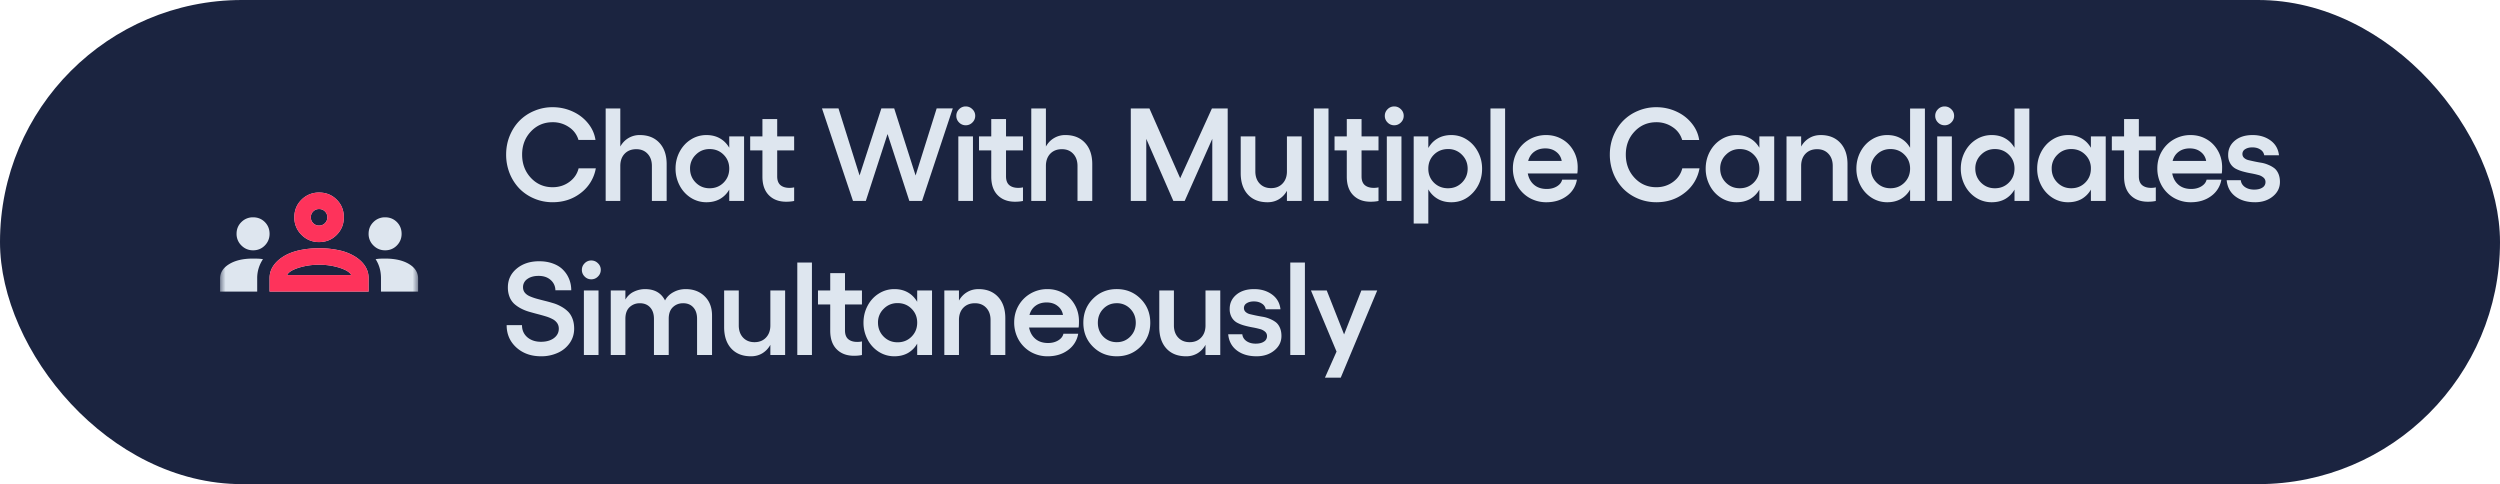 <svg xmlns="http://www.w3.org/2000/svg" viewBox="23 23 227.211 44"><rect width="227.211" height="44" x="23" y="23" fill="#1B2440" rx="22"/><mask id="a" width="18" height="18" x="43" y="36" maskUnits="userSpaceOnUse" style="mask-type:alpha"><path fill="#D9D9D9" d="M43 36h18v18H43z"/></mask><g mask="url(#a)"><path fill="#DEE6EF" d="M43 49.5v-1.181q0-.806.825-1.313T46 46.5q.244 0 .469.01.225.009.431.046a3.07 3.07 0 0 0-.525 1.725V49.5zm4.5 0v-1.219q0-.6.328-1.097.328-.496.928-.871t1.435-.563A8.3 8.3 0 0 1 52 45.563a8.3 8.3 0 0 1 1.828.187 4.6 4.6 0 0 1 1.435.563q.6.375.918.871.32.498.319 1.097V49.5zm10.125 0v-1.219q0-.487-.122-.919a3 3 0 0 0-.365-.806q.206-.037.421-.047.216-.009.441-.009 1.35 0 2.175.497T61 48.319V49.5zM49.094 48h5.831q-.188-.375-1.04-.656A6 6 0 0 0 52 47.062a6 6 0 0 0-1.884.282q-.855.28-1.022.656M46 45.75q-.62 0-1.06-.44a1.45 1.45 0 0 1-.44-1.06q0-.637.44-1.069A1.46 1.46 0 0 1 46 42.75q.637 0 1.069.431.43.432.431 1.069 0 .62-.431 1.06-.432.44-1.069.44m12 0q-.62 0-1.06-.44a1.45 1.45 0 0 1-.44-1.06q0-.637.44-1.069A1.46 1.46 0 0 1 58 42.75q.637 0 1.069.431.43.432.431 1.069 0 .62-.431 1.06-.432.44-1.069.44M52 45a2.17 2.17 0 0 1-1.594-.656 2.17 2.17 0 0 1-.656-1.594q0-.957.656-1.603A2.2 2.2 0 0 1 52 40.5q.957 0 1.603.647.647.646.647 1.603 0 .937-.647 1.594Q52.957 45 52 45m0-1.5q.318 0 .534-.216a.73.73 0 0 0 .216-.534.73.73 0 0 0-.216-.534A.73.73 0 0 0 52 42a.73.73 0 0 0-.534.216.73.73 0 0 0-.216.534q0 .318.216.534A.73.73 0 0 0 52 43.5"/><path fill="#FE335B" d="M47.5 49.5v-1.219q0-.6.328-1.097.328-.496.928-.871t1.435-.563A8.3 8.3 0 0 1 52 45.563a8.3 8.3 0 0 1 1.828.187 4.6 4.6 0 0 1 1.435.563q.6.375.918.871.32.498.319 1.097V49.5zm1.594-1.5h5.831q-.188-.375-1.04-.656A6 6 0 0 0 52 47.062a6 6 0 0 0-1.884.282q-.855.28-1.022.656M52 45a2.17 2.17 0 0 1-1.594-.656 2.17 2.17 0 0 1-.656-1.594q0-.957.656-1.603A2.2 2.2 0 0 1 52 40.5q.957 0 1.603.647.647.646.647 1.603 0 .937-.647 1.594Q52.957 45 52 45m0-1.5q.318 0 .534-.216a.73.73 0 0 0 .216-.534.73.73 0 0 0-.216-.534A.73.73 0 0 0 52 42a.73.73 0 0 0-.534.216.73.73 0 0 0-.216.534q0 .318.216.534A.73.73 0 0 0 52 43.5"/></g><path fill="#DEE6EF" d="M146.727 49.398h1.441l-3.316 7.928h-1.436l1.055-2.373-2.326-5.555h1.435l1.576 3.996zm-5.131-2.537v8.403h-1.33V46.86zm-4.4 8.519q-1.09 0-1.787-.532-.697-.534-.785-1.471h1.283q.036.38.375.621.34.234.838.234.48 0 .756-.187a.57.57 0 0 0 .275-.498.51.51 0 0 0-.187-.41 1.16 1.16 0 0 0-.486-.24q-.3-.083-.663-.147a8 8 0 0 1-.72-.164 3.2 3.2 0 0 1-.662-.258 1.27 1.27 0 0 1-.487-.48 1.5 1.5 0 0 1-.187-.774q0-.78.603-1.289.61-.51 1.617-.51.95 0 1.624.487.674.486.773 1.347h-1.342a.73.73 0 0 0-.34-.51q-.292-.204-.738-.204-.398 0-.65.164a.49.49 0 0 0-.252.433q0 .21.146.352a.9.9 0 0 0 .387.205q.24.058.545.123t.627.117.627.182q.305.122.545.299.24.176.386.503.147.323.147.762 0 .791-.651 1.319-.644.527-1.617.527m-4.634-5.983h1.342v5.866h-1.342v-.926a2 2 0 0 1-.732.773 1.97 1.97 0 0 1-1.031.27q-1.137 0-1.787-.703-.651-.709-.651-1.946v-3.334h1.33v3.176q0 .691.393 1.108.392.416 1.037.416.65 0 1.043-.416.398-.417.398-1.108zm-10.229.756q.873-.879 2.162-.879t2.168.88.879 2.179-.879 2.174-2.168.873-2.162-.873-.873-2.174.873-2.18m3.393.914a1.65 1.65 0 0 0-1.231-.51q-.732 0-1.224.51-.493.51-.493 1.266 0 .75.493 1.26.498.504 1.224.504.733 0 1.231-.51t.498-1.254q0-.756-.498-1.266m-4.664 1.137q0 .404-.035.563h-4.5q.13.655.575 1.03t1.142.376q.54 0 .926-.234.393-.235.48-.61h1.342a2.28 2.28 0 0 1-.926 1.488q-.761.563-1.845.563a3.06 3.06 0 0 1-1.547-.399 2.96 2.96 0 0 1-1.102-1.113 3.16 3.16 0 0 1-.398-1.57q0-.839.398-1.53.405-.697 1.096-1.095a3.03 3.03 0 0 1 1.529-.399q.785 0 1.436.37.656.369 1.043 1.048.386.675.386 1.512m-4.5-.58h3.047a1.27 1.27 0 0 0-.492-.82q-.397-.317-.996-.317-.591 0-1.002.3-.41.298-.557.837m-4.632-2.35q1.124 0 1.781.71.656.708.656 1.933v3.346h-1.342v-3.182q0-.69-.392-1.107-.387-.416-1.026-.416-.662 0-1.06.416-.393.416-.393 1.107v3.182h-1.33v-5.866h1.33v.92q.282-.498.739-.767.456-.276 1.037-.276m-5.572.123h1.348v5.866h-1.348v-1.032a2.26 2.26 0 0 1-.849.856q-.528.293-1.225.293-.767 0-1.412-.404a2.9 2.9 0 0 1-1.019-1.114 3.25 3.25 0 0 1-.375-1.54q0-.833.375-1.536.374-.704 1.019-1.107.645-.405 1.412-.405.697 0 1.225.3.527.298.849.855zm-1.787 4.711q.762 0 1.272-.51.515-.515.515-1.277 0-.755-.515-1.265-.51-.51-1.272-.51-.744 0-1.259.521a1.7 1.7 0 0 0-.516 1.254q0 .75.516 1.272.515.515 1.259.515m-3.233-3.439h-1.541v2.361q0 .534.293.791.299.252.814.252.252 0 .434-.047v1.237q-.31.07-.721.07-.99 0-1.576-.592-.585-.591-.586-1.687V50.67h-1.113v-1.272h1.113v-1.576h1.342v1.576h1.541zm-4.546-3.809v8.403h-1.33V46.86zm-3.778 2.537h1.342v5.866h-1.342v-.926a2.03 2.03 0 0 1-.733.773q-.45.27-1.031.27-1.136 0-1.787-.703-.65-.709-.65-1.946v-3.334h1.33v3.176q0 .691.392 1.108.393.416 1.037.416.65 0 1.043-.416.399-.417.399-1.108zm-7.704-.123q1.072 0 1.735.657.668.65.668 1.746v3.586h-1.36v-3.287q0-.663-.34-1.037-.339-.382-.931-.381-.545 0-.926.357-.38.358-.38 1.06v3.288h-1.342v-3.287q0-.663-.346-1.037-.345-.382-.944-.381-.538 0-.925.357-.381.358-.381 1.06v3.288h-1.33v-5.866h1.33v.827q.3-.499.78-.721.485-.228 1.007-.229 1.295 0 1.816 1.032.247-.475.756-.75.51-.282 1.114-.282m-9.175-2.349a.82.82 0 0 1 .603-.252q.352 0 .604.252a.8.8 0 0 1 .258.597.82.82 0 0 1-.258.61.82.82 0 0 1-.604.252.82.82 0 0 1-.603-.252.83.83 0 0 1-.252-.61q0-.346.252-.597m-.07 2.472h1.33v5.866h-1.33zM72.17 55.38q-1.353 0-2.238-.796-.885-.803-.885-2.033h1.394q0 .673.48 1.096.487.416 1.249.416.715 0 1.166-.329.45-.334.451-.861 0-.3-.158-.521a1.14 1.14 0 0 0-.428-.358 3.4 3.4 0 0 0-.615-.246q-.346-.105-.733-.205-.38-.1-.767-.211a4 4 0 0 1-.733-.293 3 3 0 0 1-.615-.422 1.7 1.7 0 0 1-.422-.62 2.3 2.3 0 0 1-.158-.88q0-1.037.803-1.705T72 46.744q.703 0 1.266.211.567.21.92.58.358.364.544.838.189.47.188 1.008h-1.441a1.24 1.24 0 0 0-.434-.938q-.415-.369-1.09-.369-.64 0-1.031.287a.88.88 0 0 0-.387.745q0 .281.158.486.159.2.428.322.27.123.615.223.352.099.733.193.386.094.773.211.387.111.733.305.351.187.62.445.27.252.428.656.159.404.159.926 0 .715-.393 1.29a2.6 2.6 0 0 1-1.078.896 3.6 3.6 0 0 1-1.541.322M227.943 41.38q-1.09 0-1.787-.532-.697-.534-.785-1.471h1.283q.036.38.375.621.34.234.838.234.48 0 .756-.187a.57.57 0 0 0 .275-.498.51.51 0 0 0-.187-.41 1.16 1.16 0 0 0-.486-.24q-.3-.082-.663-.147a8 8 0 0 1-.72-.164 3.2 3.2 0 0 1-.662-.258 1.27 1.27 0 0 1-.487-.48 1.5 1.5 0 0 1-.187-.774q0-.78.603-1.289.61-.51 1.618-.51.948 0 1.623.487.674.486.773 1.347h-1.342a.73.73 0 0 0-.34-.51q-.292-.204-.738-.204-.398 0-.65.164a.49.49 0 0 0-.252.433q0 .21.146.352a.9.9 0 0 0 .387.205q.24.058.545.123t.627.117.627.182q.305.122.545.299.24.176.386.503.147.323.147.762 0 .791-.65 1.319-.645.527-1.618.527m-2.986-3.176q0 .404-.035.563h-4.5q.129.655.574 1.03.446.375 1.143.376.539 0 .925-.234.393-.235.481-.61h1.342a2.3 2.3 0 0 1-.926 1.488q-.762.563-1.846.563a3.07 3.07 0 0 1-1.547-.399 2.96 2.96 0 0 1-1.101-1.113 3.15 3.15 0 0 1-.399-1.57q0-.838.399-1.53.404-.697 1.095-1.095a3.03 3.03 0 0 1 1.53-.399q.785 0 1.435.37.656.369 1.043 1.048.387.675.387 1.512m-4.5-.58h3.047a1.27 1.27 0 0 0-.492-.82q-.399-.317-.996-.317-.593 0-1.002.3-.41.298-.557.837m-1.528-.955h-1.541v2.361q0 .534.293.791.298.252.814.252.252 0 .434-.047v1.237q-.311.07-.721.07-.99 0-1.576-.592-.586-.591-.586-1.687V36.67h-1.113v-1.272h1.113v-1.576h1.342v1.576h1.541zm-5.9-1.272h1.348v5.866h-1.348v-1.032a2.27 2.27 0 0 1-.849.856q-.528.293-1.225.293-.767 0-1.412-.404a2.9 2.9 0 0 1-1.02-1.114 3.25 3.25 0 0 1-.375-1.54q0-.833.375-1.536t1.02-1.107 1.412-.405q.697 0 1.225.3.526.298.849.855zm-1.787 4.711q.762 0 1.272-.51.515-.515.515-1.277a1.7 1.7 0 0 0-.515-1.265q-.51-.51-1.272-.51-.744 0-1.26.521a1.7 1.7 0 0 0-.515 1.254q0 .75.515 1.272.516.515 1.26.515m-5.155-7.248h1.348v8.403h-1.348v-1.032a2.26 2.26 0 0 1-.85.856q-.526.293-1.224.293-.768 0-1.412-.404a2.9 2.9 0 0 1-1.02-1.114 3.25 3.25 0 0 1-.375-1.54q0-.833.375-1.536t1.02-1.107q.644-.405 1.412-.405.697 0 1.224.3.528.298.85.855zM204.3 40.11q.762 0 1.271-.51.516-.515.516-1.277 0-.755-.516-1.265-.51-.51-1.271-.51-.744 0-1.26.521a1.7 1.7 0 0 0-.516 1.254q0 .75.516 1.272.516.515 1.26.515m-5.167-7.184a.82.82 0 0 1 .603-.252q.352 0 .604.252a.8.8 0 0 1 .258.597.82.82 0 0 1-.258.61.82.82 0 0 1-.604.252.82.82 0 0 1-.603-.252.83.83 0 0 1-.252-.61q0-.346.252-.597m-.071 2.472h1.331v5.866h-1.331zm-2.464-2.537h1.347v8.403h-1.347v-1.032a2.26 2.26 0 0 1-.85.856q-.528.293-1.225.293-.767 0-1.412-.404a2.9 2.9 0 0 1-1.019-1.114 3.25 3.25 0 0 1-.375-1.54q0-.833.375-1.536t1.019-1.107q.645-.405 1.412-.405.697 0 1.225.3.528.298.85.855zm-1.787 7.248q.76 0 1.271-.51.516-.515.516-1.277 0-.755-.516-1.265-.51-.51-1.271-.51-.745 0-1.26.521a1.7 1.7 0 0 0-.516 1.254q0 .75.516 1.272.515.515 1.26.515m-6.339-4.834q1.124 0 1.781.71.656.709.656 1.933v3.346h-1.342v-3.182q0-.69-.392-1.107-.387-.416-1.026-.416-.662 0-1.06.416-.393.416-.393 1.107v3.182h-1.33v-5.866h1.33v.92q.282-.498.739-.767.456-.276 1.037-.276m-5.572.123h1.348v5.866H182.9v-1.032a2.26 2.26 0 0 1-.849.856q-.528.293-1.225.293-.768 0-1.412-.404a2.9 2.9 0 0 1-1.019-1.114 3.25 3.25 0 0 1-.375-1.54q0-.833.375-1.536t1.019-1.107 1.412-.405q.697 0 1.225.3.527.298.849.855zm-1.787 4.711q.762 0 1.272-.51.515-.515.515-1.277 0-.755-.515-1.265-.51-.51-1.272-.51-.744 0-1.259.521a1.7 1.7 0 0 0-.516 1.254q0 .75.516 1.272.515.515 1.259.515m-7.581 1.271q-.884 0-1.67-.333a4.1 4.1 0 0 1-1.347-.908 4.3 4.3 0 0 1-.885-1.377 4.6 4.6 0 0 1-.322-1.711q0-.902.322-1.7.329-.803.885-1.37a4.05 4.05 0 0 1 1.347-.903 4.2 4.2 0 0 1 1.67-.334 4.3 4.3 0 0 1 1.799.381q.85.382 1.406 1.066.563.68.692 1.53h-1.547a2.07 2.07 0 0 0-.856-1.16 2.56 2.56 0 0 0-1.494-.452q-1.178 0-1.974.844-.797.844-.797 2.098 0 1.26.797 2.115.797.85 1.974.85.856 0 1.512-.475.662-.48.85-1.242h1.564a3.57 3.57 0 0 1-1.348 2.226q-1.09.855-2.578.856m-7.145-3.176q0 .404-.035.563h-4.5q.129.655.574 1.03.446.375 1.142.376.54 0 .926-.234.393-.235.481-.61h1.341a2.28 2.28 0 0 1-.925 1.488q-.762.563-1.846.563a3.07 3.07 0 0 1-1.547-.399 2.96 2.96 0 0 1-1.102-1.113 3.16 3.16 0 0 1-.398-1.57q0-.838.398-1.53.405-.697 1.096-1.095a3.03 3.03 0 0 1 1.529-.399q.786 0 1.436.37.656.369 1.043 1.048.387.675.387 1.512m-4.5-.58h3.047a1.27 1.27 0 0 0-.493-.82q-.398-.317-.996-.317-.591 0-1.002.3-.41.298-.556.837m-2.097-4.764v8.403h-1.33V32.86zm-4.886 2.414q.768 0 1.407.41.644.41 1.013 1.114.375.703.375 1.535 0 1.272-.814 2.162-.814.885-1.981.885-.703 0-1.236-.305a2.3 2.3 0 0 1-.856-.867v3.105h-1.33v-7.916h1.33v1.055q.322-.568.856-.873.533-.305 1.236-.305m-.293 4.834q.744 0 1.26-.515.516-.522.516-1.26 0-.75-.516-1.266a1.7 1.7 0 0 0-1.26-.521q-.773 0-1.289.51-.51.51-.51 1.277 0 .756.51 1.266.516.51 1.289.51m-5.501-7.184a.82.82 0 0 1 .604-.252q.351 0 .603.252a.8.8 0 0 1 .258.597.82.82 0 0 1-.258.61.82.82 0 0 1-.603.252.82.82 0 0 1-.604-.252.83.83 0 0 1-.252-.61q0-.346.252-.597m-.07 2.472h1.33v5.866h-1.33zm-.755 1.272h-1.541v2.361q0 .534.293.791.299.252.815.252.252 0 .433-.047v1.237q-.31.07-.721.07-.99 0-1.576-.592-.585-.591-.586-1.687V36.67h-1.113v-1.272h1.113v-1.576h1.342v1.576h1.541zm-4.545-3.809v8.403h-1.33V32.86zm-3.778 2.537h1.342v5.866h-1.342v-.926a2.03 2.03 0 0 1-.733.773q-.45.27-1.031.27-1.137 0-1.787-.703-.65-.709-.65-1.946v-3.334h1.33v3.176q0 .691.392 1.108.393.416 1.038.416.65 0 1.042-.416.399-.417.399-1.108zm-14.191 5.866V32.86h1.694l2.795 6.34 2.883-6.34h1.435v8.403h-1.4V35.62l-2.508 5.643h-1.031l-2.461-5.643v5.643zm-5.939-5.989q1.125 0 1.781.71.657.709.657 1.933v3.346h-1.342v-3.182q0-.69-.393-1.107-.386-.416-1.025-.416-.662 0-1.061.416-.392.416-.392 1.107v3.182h-1.33V32.86h1.33v3.457q.28-.498.738-.767a1.97 1.97 0 0 1 1.037-.276m-3.859 1.396h-1.541v2.361q0 .534.293.791.298.252.814.252.252 0 .434-.047v1.237q-.311.07-.721.07-.99 0-1.576-.592-.586-.591-.586-1.687V36.67h-1.113v-1.272h1.113v-1.576h1.342v1.576h1.541zm-5.806-3.744a.82.82 0 0 1 .604-.252q.351 0 .603.252a.8.8 0 0 1 .258.597.82.82 0 0 1-.258.61.82.82 0 0 1-.603.252.82.82 0 0 1-.604-.252.83.83 0 0 1-.252-.61q0-.346.252-.597m-.07 2.472h1.33v5.866h-1.33zm-1.968-2.548h1.465l-2.795 8.414h-1.154l-1.981-6.082-1.975 6.082h-1.166l-2.818-8.414h1.5l1.916 6.1 1.981-6.1h1.166l1.945 6.1zm-12.953 3.82h-1.541v2.361q0 .534.293.791.298.252.814.252.252 0 .434-.047v1.237q-.311.07-.72.07-.992 0-1.577-.592-.586-.591-.586-1.687V36.67H91.18v-1.272h1.113v-1.576h1.342v1.576h1.54zm-5.899-1.272h1.348v5.866h-1.348v-1.032a2.26 2.26 0 0 1-.85.856q-.526.293-1.224.293-.767 0-1.412-.404a2.9 2.9 0 0 1-1.02-1.114 3.25 3.25 0 0 1-.374-1.54q0-.833.374-1.536.375-.703 1.02-1.107.644-.405 1.412-.405.697 0 1.225.3.527.298.85.855zM87.49 40.11q.762 0 1.272-.51.515-.515.515-1.277 0-.755-.515-1.265-.51-.51-1.272-.51-.744 0-1.26.521a1.7 1.7 0 0 0-.515 1.254q0 .75.516 1.272.514.515 1.26.515m-6.34-4.835q1.125 0 1.782.71.656.709.656 1.933v3.346h-1.342v-3.182q0-.69-.392-1.107-.387-.416-1.026-.416-.662 0-1.06.416-.393.416-.393 1.107v3.182h-1.33V32.86h1.33v3.457q.282-.498.738-.767a1.97 1.97 0 0 1 1.037-.276m-7.926 6.106q-.885 0-1.67-.333a4.1 4.1 0 0 1-1.348-.908 4.3 4.3 0 0 1-.885-1.377A4.6 4.6 0 0 1 69 37.05q0-.902.322-1.7.329-.803.885-1.37a4.05 4.05 0 0 1 1.348-.903 4.2 4.2 0 0 1 1.67-.334q.954 0 1.798.381.85.382 1.407 1.066.562.68.691 1.53h-1.547a2.07 2.07 0 0 0-.855-1.16 2.56 2.56 0 0 0-1.494-.452q-1.178 0-1.975.844t-.797 2.098q0 1.26.797 2.115.797.85 1.975.85.855 0 1.511-.475.663-.48.85-1.242h1.564a3.57 3.57 0 0 1-1.347 2.226q-1.09.855-2.578.856"/></svg>